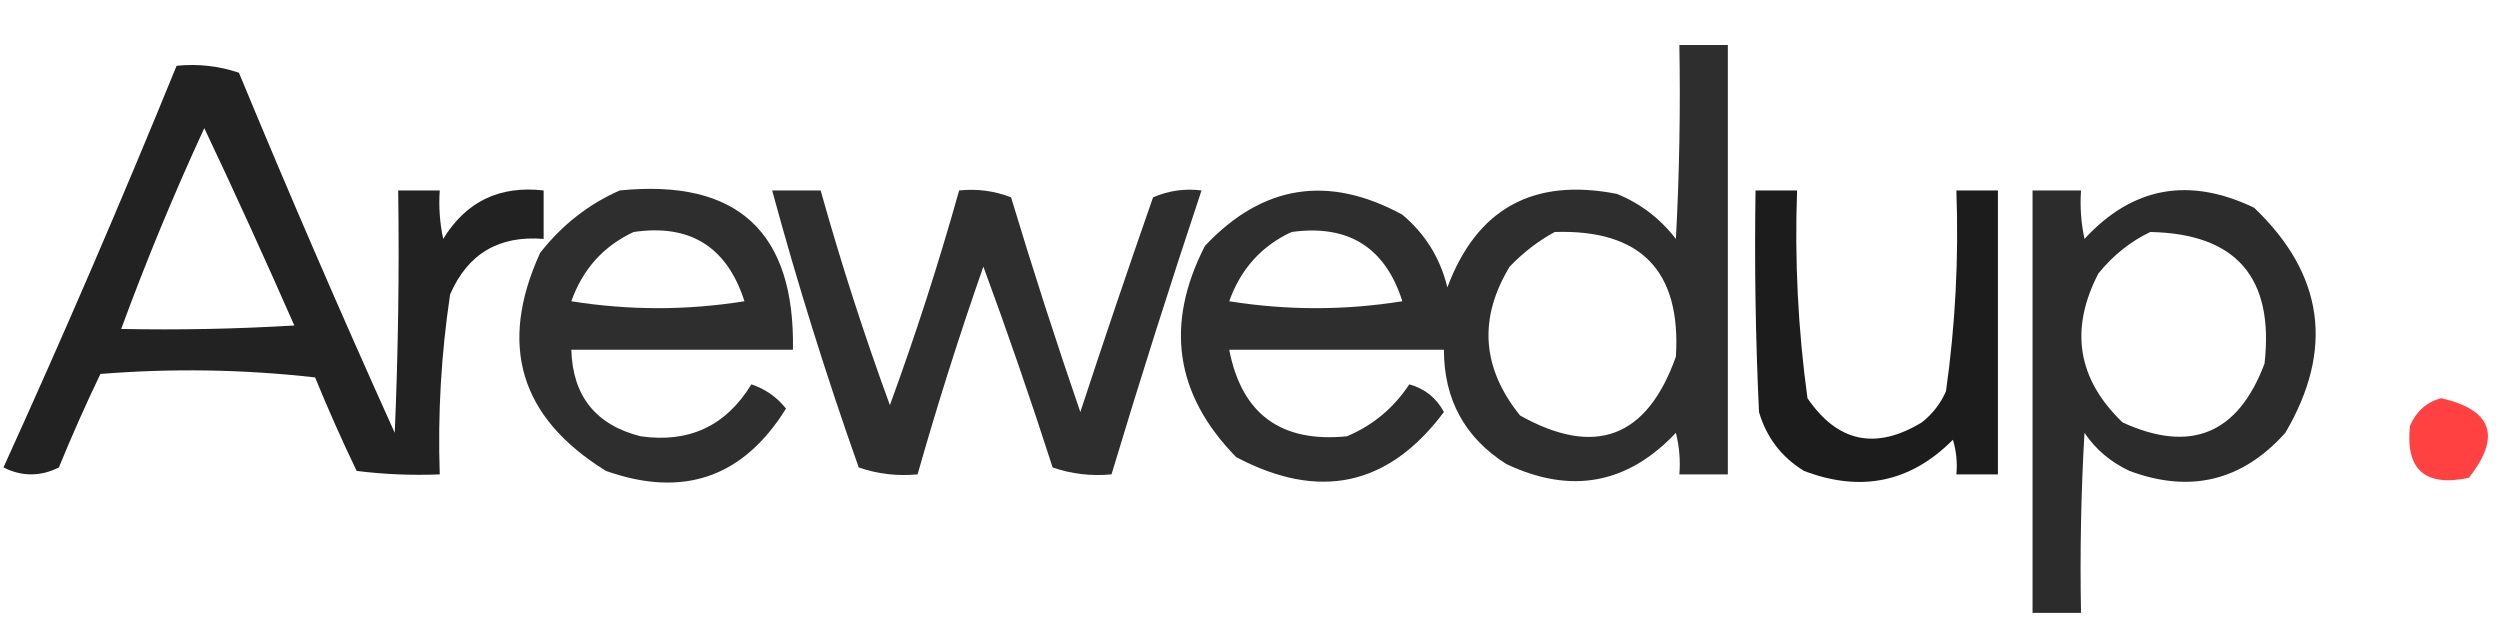 <?xml version="1.0" encoding="UTF-8"?>
<!DOCTYPE svg PUBLIC "-//W3C//DTD SVG 1.1//EN" "http://www.w3.org/Graphics/SVG/1.1/DTD/svg11.dtd">
<svg xmlns="http://www.w3.org/2000/svg" version="1.1" width="361px" height="92px" style="shape-rendering:geometricPrecision; text-rendering:geometricPrecision; image-rendering:optimizeQuality; fill-rule:evenodd; clip-rule:evenodd" xmlns:xlink="http://www.w3.org/1999/xlink">
<g><path style="opacity:0.819" fill="#000000" d="M 242.5,6.5 C 244.833,6.5 247.167,6.5 249.5,6.5C 249.5,27.167 249.5,47.833 249.5,68.5C 247.167,68.5 244.833,68.5 242.5,68.5C 242.662,66.473 242.495,64.473 242,62.5C 234.997,69.922 226.83,71.422 217.5,67C 211.508,63.186 208.508,57.686 208.5,50.5C 198.167,50.5 187.833,50.5 177.5,50.5C 179.299,59.787 184.966,63.953 194.5,63C 198.255,61.412 201.255,58.912 203.5,55.5C 205.754,56.124 207.421,57.457 208.5,59.5C 200.498,70.195 190.498,72.362 178.5,66C 169.676,56.997 168.176,46.83 174,35.5C 182.303,26.681 191.803,25.181 202.5,31C 205.807,33.778 207.974,37.278 209,41.5C 213.249,30.122 221.415,25.622 233.5,28C 236.902,29.4 239.736,31.567 242,34.5C 242.5,25.173 242.666,15.839 242.5,6.5 Z M 186.5,33.5 C 194.693,32.374 200.027,35.708 202.5,43.5C 194.167,44.833 185.833,44.833 177.5,43.5C 179.158,38.848 182.158,35.514 186.5,33.5 Z M 224.5,33.5 C 236.933,33.1 242.767,39.1 242,51.5C 237.835,63.221 230.335,66.055 219.5,60C 213.968,53.136 213.468,45.97 218,38.5C 219.965,36.45 222.132,34.783 224.5,33.5 Z"/></g>
<g><path style="opacity:0.864" fill="#000000" d="M 25.5,9.5 C 28.572,9.183 31.572,9.516 34.5,10.5C 41.725,27.95 49.225,45.283 57,62.5C 57.5,50.838 57.666,39.171 57.5,27.5C 59.5,27.5 61.5,27.5 63.5,27.5C 63.337,29.857 63.503,32.19 64,34.5C 67.294,29.104 72.128,26.77 78.5,27.5C 78.5,29.833 78.5,32.167 78.5,34.5C 72.043,33.975 67.543,36.642 65,42.5C 63.703,51.114 63.203,59.781 63.5,68.5C 59.486,68.665 55.486,68.499 51.5,68C 49.371,63.574 47.371,59.074 45.5,54.5C 35.183,53.334 24.849,53.168 14.5,54C 12.371,58.426 10.371,62.926 8.5,67.5C 5.833,68.833 3.167,68.833 0.5,67.5C 9.229,48.307 17.562,28.974 25.5,9.5 Z M 29.5,18.5 C 33.929,27.865 38.263,37.365 42.5,47C 34.173,47.5 25.84,47.666 17.5,47.5C 21.108,37.679 25.108,28.012 29.5,18.5 Z"/></g>
<g><path style="opacity:0.818" fill="#000000" d="M 89.5,27.5 C 106.469,25.803 114.802,33.47 114.5,50.5C 103.833,50.5 93.167,50.5 82.5,50.5C 82.687,57.187 86.021,61.354 92.5,63C 99.5,64 104.833,61.5 108.5,55.5C 110.517,56.174 112.183,57.341 113.5,59C 107.321,68.949 98.654,71.949 87.5,68C 75.079,60.327 71.912,49.827 78,36.5C 81.183,32.462 85.016,29.462 89.5,27.5 Z M 91.5,33.5 C 99.641,32.303 104.974,35.636 107.5,43.5C 99.167,44.833 90.833,44.833 82.5,43.5C 84.158,38.848 87.158,35.514 91.5,33.5 Z"/></g>
<g><path style="opacity:0.818" fill="#000000" d="M 111.5,27.5 C 113.833,27.5 116.167,27.5 118.5,27.5C 121.433,37.964 124.766,48.298 128.5,58.5C 132.234,48.298 135.567,37.964 138.5,27.5C 141.119,27.232 143.619,27.565 146,28.5C 149.132,38.895 152.465,49.228 156,59.5C 159.398,49.141 162.898,38.807 166.5,28.5C 168.743,27.526 171.076,27.192 173.5,27.5C 168.969,41.094 164.635,54.761 160.5,68.5C 157.552,68.777 154.719,68.444 152,67.5C 148.85,57.714 145.516,48.048 142,38.5C 138.524,48.426 135.357,58.426 132.5,68.5C 129.552,68.777 126.719,68.444 124,67.5C 119.32,54.294 115.153,40.961 111.5,27.5 Z"/></g>
<g><path style="opacity:0.888" fill="#000000" d="M 253.5,27.5 C 255.5,27.5 257.5,27.5 259.5,27.5C 259.135,37.557 259.635,47.557 261,57.5C 265.34,63.864 270.84,65.031 277.5,61C 279.049,59.786 280.215,58.286 281,56.5C 282.359,46.891 282.859,37.224 282.5,27.5C 284.5,27.5 286.5,27.5 288.5,27.5C 288.5,41.167 288.5,54.833 288.5,68.5C 286.5,68.5 284.5,68.5 282.5,68.5C 282.66,66.801 282.494,65.134 282,63.5C 275.908,69.639 268.741,71.139 260.5,68C 257.254,66.016 255.088,63.182 254,59.5C 253.5,48.839 253.333,38.172 253.5,27.5 Z"/></g>
<g><path style="opacity:0.825" fill="#000000" d="M 293.5,27.5 C 295.833,27.5 298.167,27.5 300.5,27.5C 300.337,29.857 300.503,32.19 301,34.5C 307.92,26.982 316.087,25.482 325.5,30C 335.58,39.626 337.08,50.459 330,62.5C 323.779,69.442 316.279,71.275 307.5,68C 304.789,66.739 302.622,64.906 301,62.5C 300.5,71.16 300.334,79.827 300.5,88.5C 298.167,88.5 295.833,88.5 293.5,88.5C 293.5,68.167 293.5,47.833 293.5,27.5 Z M 310.5,33.5 C 322.902,33.74 328.402,40.073 327,52.5C 323.175,62.664 316.341,65.497 306.5,61C 299.989,54.749 298.823,47.582 303,39.5C 305.114,36.879 307.614,34.879 310.5,33.5 Z"/></g>
<g><path style="opacity:0.913" fill="#ff2f2f" d="M 352.5,57.5 C 359.881,59.184 361.215,63.018 356.5,69C 350.166,70.329 347.332,67.829 348,61.5C 348.907,59.391 350.407,58.058 352.5,57.5 Z"/></g>
</svg>
